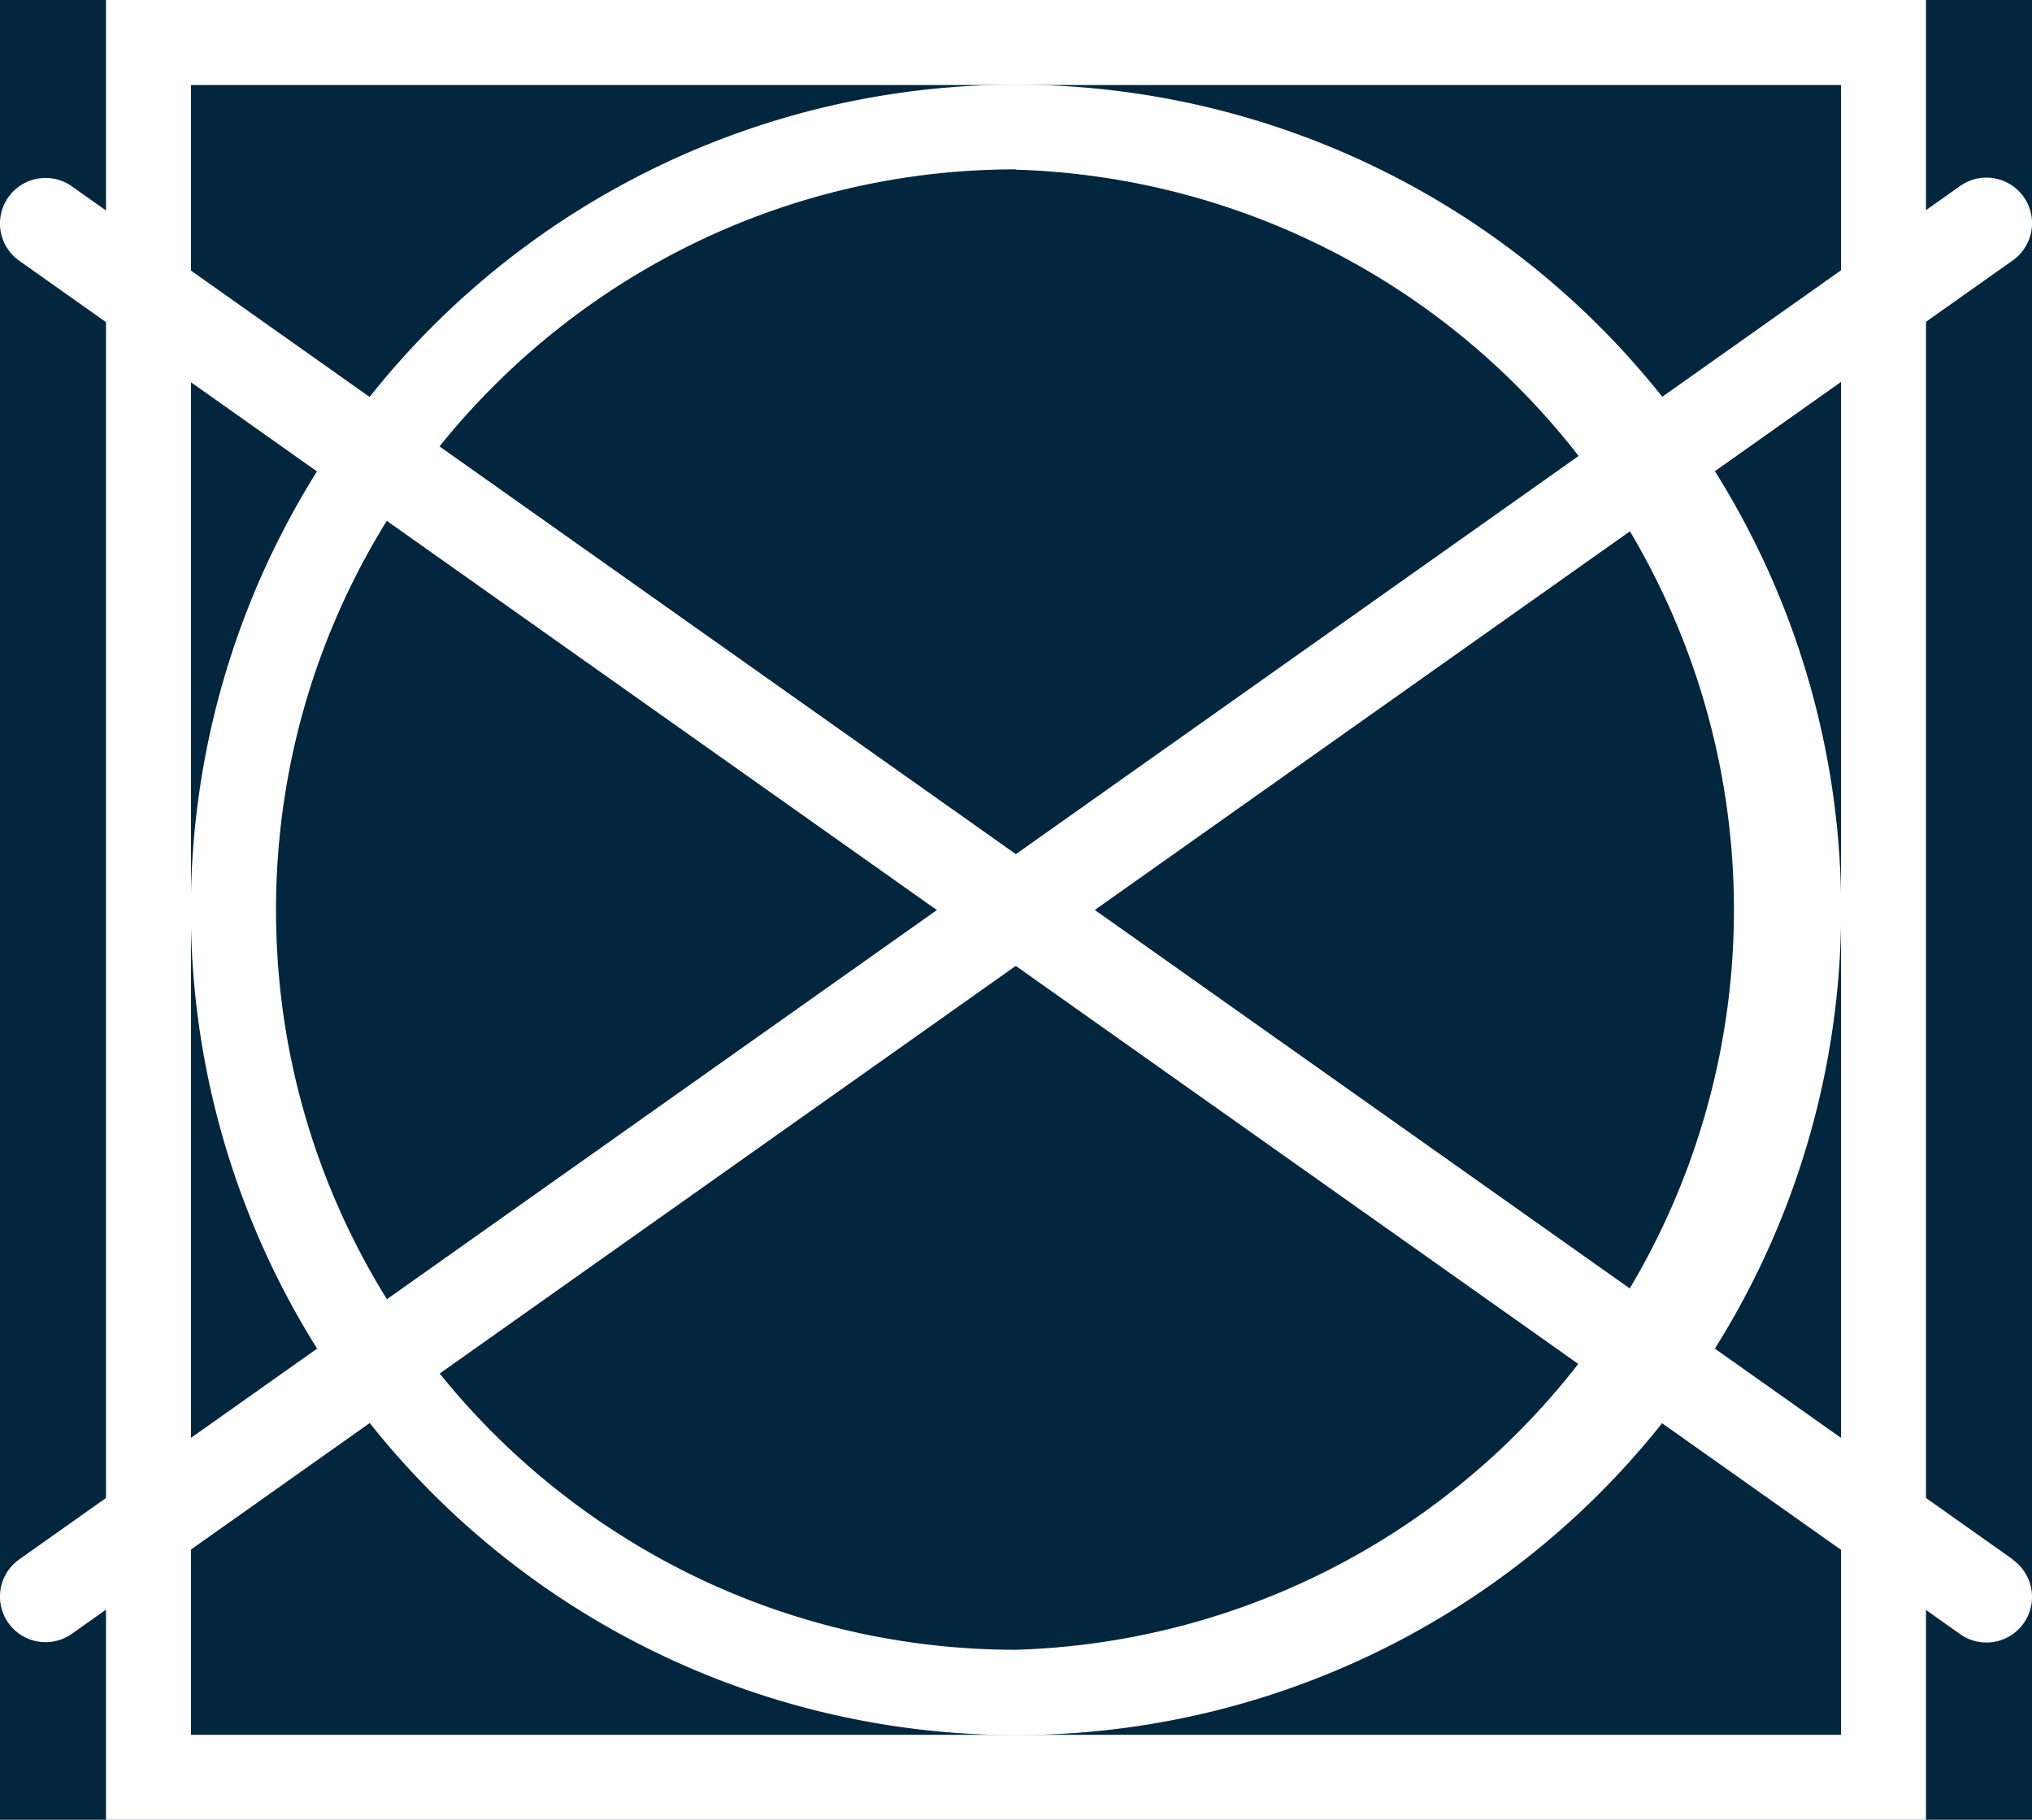 <svg xmlns="http://www.w3.org/2000/svg" width="60" height="53.73" viewBox="0 0 60 53.73"><defs><clipPath id="a"><path fill="#02263d" d="M0 0h60v53.73H0z"/></clipPath></defs><path fill="#02263d" d="M0 0h60v53.73H0z"/><g fill="#fff" clip-path="url(#a)"><path d="M2.12 48.24 59.43 7.69l-1.55-2.2L.57 46.04l1.55 2.2ZM59.43 7.69a1.34 1.34 0 0 0-1.55-2.2l1.55 2.2ZM.57 46.04a1.34 1.34 0 0 0 1.55 2.2l-1.55-2.2Z"/><path d="M59.43 46.04 2.12 5.5.57 7.7l57.31 40.55 1.55-2.2ZM2.12 5.5A1.34 1.34 0 1 0 .57 7.7l1.55-2.2Zm55.76 42.75a1.34 1.34 0 1 0 1.55-2.2l-1.55 2.2Z"/><path d="M30 2.5a24.36 24.36 0 1 0 0 48.73A24.36 24.36 0 0 0 30 2.5Zm0 2.51a21.86 21.86 0 0 1 0 43.7c-12.05 0-21.85-9.8-21.85-21.84S17.95 5 30 5Z"/><path d="M56.87 0H3.13v53.73h53.74V0Zm-2.51 2.5v48.72H5.64V2.51h48.72Z"/></g></svg>
